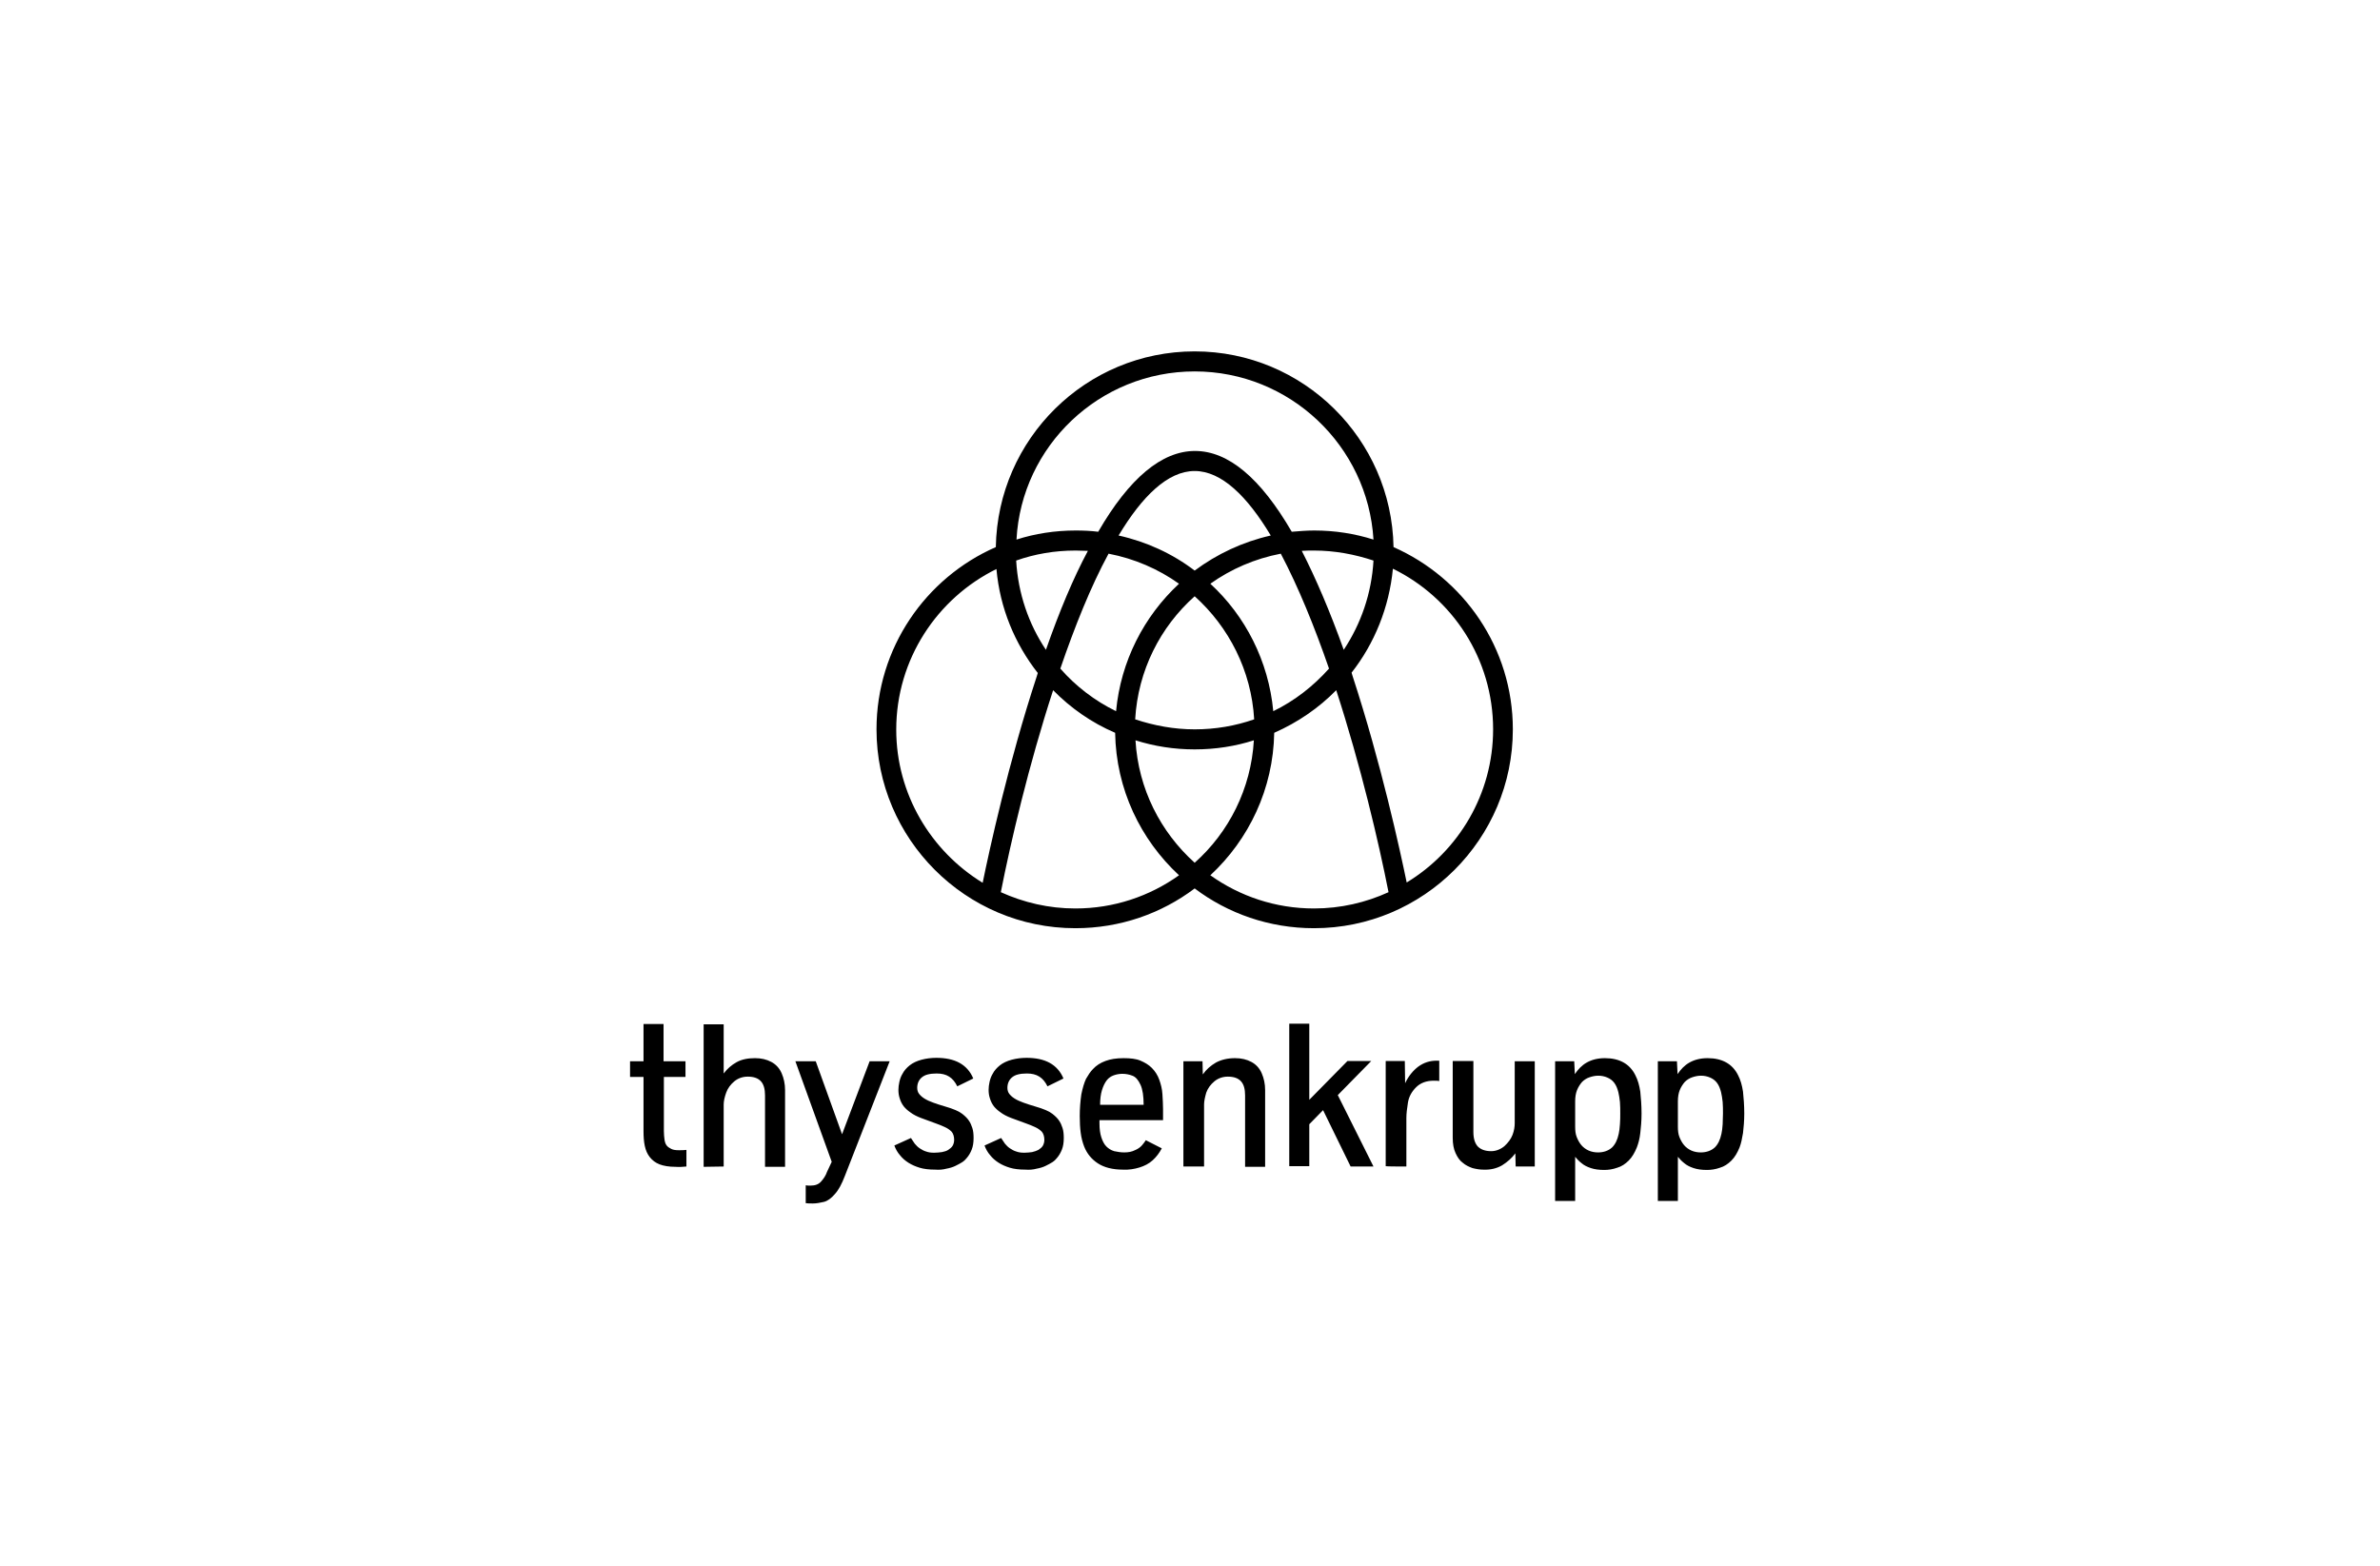 <?xml version="1.0" encoding="utf-8"?>
<svg xmlns="http://www.w3.org/2000/svg" id="Layer_1" style="enable-background:new 0 0 760 500;" version="1.1" viewBox="0 0 760 500" x="0px" y="0px">
<g id="g5" transform="translate(-29.107,-30.292)">
	<path d="M474.1,205c-0.6-34.5-28.8-62.5-63.5-62.5s-62.9,27.9-63.5,62.5c-22.4,9.8-38.1,32.2-38.1,58.2&#xD;&#xA;		c0,35,28.5,63.5,63.5,63.5c14.3,0,27.5-4.7,38.1-12.7c10.6,8,23.8,12.7,38.1,12.7c35,0,63.5-28.5,63.5-63.5&#xD;&#xA;		C512.2,237.2,496.5,214.9,474.1,205z M435.7,257.4c-1.5-16-8.9-30.4-20.1-40.7c6.6-4.7,14.2-8,22.5-9.6&#xD;&#xA;		c5.6,10.6,10.8,23.4,15.4,36.7C448.5,249.4,442.5,254.1,435.7,257.4z M410.6,305.8c-10.9-9.8-18-23.6-18.9-39.1&#xD;&#xA;		c6,1.9,12.3,2.9,18.9,2.9c6.6,0,13-1,18.9-2.9C428.6,282.2,421.5,296.1,410.6,305.8z M367.7,243.8c4.6-13.4,9.7-26.2,15.4-36.7&#xD;&#xA;		c8.3,1.6,15.9,4.9,22.5,9.6c-11.2,10.4-18.6,24.7-20.1,40.7C378.7,254.1,372.6,249.4,367.7,243.8z M363.1,237.8&#xD;&#xA;		c-5.5-8.2-8.9-18-9.5-28.5c5.9-2.1,12.3-3.2,19-3.2c1.3,0,2.6,0.1,3.9,0.1C371.8,215,367.4,225.5,363.1,237.8z M386.3,201.3&#xD;&#xA;		c7.5-12.5,15.7-20.6,24.3-20.6c8.6,0,16.8,8.1,24.3,20.6c-8.9,2-17.2,5.9-24.3,11.2C403.5,207.1,395.3,203.3,386.3,201.3z&#xD;&#xA;		 M410.6,263.2c-6.6,0-13-1.2-19-3.2c0.9-15.6,8-29.5,19-39.3c10.9,9.8,18.1,23.7,19,39.3C423.6,262.1,417.2,263.2,410.6,263.2z&#xD;&#xA;		 M444.8,206.2c1.3-0.1,2.6-0.1,3.9-0.1c6.6,0,13,1.2,19,3.2c-0.6,10.5-4,20.2-9.5,28.5C453.8,225.5,449.3,215,444.8,206.2z&#xD;&#xA;		 M410.6,148.9c30.4,0,55.3,23.8,57.1,53.7c-6-1.9-12.3-2.9-18.9-2.9c-2.4,0-4.8,0.2-7.2,0.4c-10-17.2-20.3-25.8-30.9-25.8&#xD;&#xA;		c-10.6,0-21,8.7-30.9,25.8c-2.4-0.3-4.8-0.4-7.2-0.4c-6.6,0-13,1-18.9,2.9C355.3,172.7,380.2,148.9,410.6,148.9z M315.3,263.3&#xD;&#xA;		c0-22.5,13.1-42,32-51.3c1.1,12.5,5.9,23.9,13.2,33.2c-0.1,0.3-0.2,0.7-0.3,1c-9.1,27.7-15.2,55.7-17.3,66&#xD;&#xA;		C326.4,302.1,315.3,283.9,315.3,263.3z M372.5,320.4c-8.5,0-16.5-1.9-23.8-5.2c3.1-15.8,8.9-40.6,16.7-64.5&#xD;&#xA;		c5.6,5.7,12.3,10.4,19.8,13.6c0.3,18,8.1,34.1,20.4,45.5C396.2,316.5,384.8,320.4,372.5,320.4z M415.6,309.8&#xD;&#xA;		c12.3-11.4,20.1-27.6,20.4-45.5c7.5-3.3,14.2-7.9,19.8-13.6c7.8,24,13.6,48.7,16.7,64.5c-7.2,3.3-15.3,5.2-23.8,5.2&#xD;&#xA;		C436.4,320.4,425,316.5,415.6,309.8z M478.3,312.1c-2.1-10.2-8.2-38.2-17.3-66c-0.1-0.3-0.2-0.7-0.3-1c7.3-9.3,12-20.8,13.2-33.2&#xD;&#xA;		c19,9.3,32,28.8,32,51.3C505.9,283.9,494.8,302.1,478.3,312.1z" id="path7"/>
	<path d="M569.2,397.7c-0.9-0.4-1.7-1-2.3-1.7c-0.6-0.7-1.1-1.6-1.5-2.6c-0.4-1-0.5-2.1-0.5-3.4V382&#xD;&#xA;		c0-1.4,0.2-2.6,0.6-3.6c0.4-1,1-1.9,1.6-2.6c0.7-0.7,1.5-1.2,2.4-1.5c0.9-0.3,1.8-0.5,2.8-0.5c1,0,2,0.2,2.9,0.6&#xD;&#xA;		c0.9,0.4,1.6,0.9,2.2,1.7c0.6,0.8,1,1.8,1.3,3c0.2,0.9,0.4,2,0.5,3.1c0.1,1.2,0.1,2.4,0.1,3.7c0,1-0.1,2.2-0.1,3.4&#xD;&#xA;		c-0.1,1.3-0.2,2.3-0.4,3.1c-0.4,1.9-1.1,3.3-2.1,4.3c-1.1,1-2.6,1.6-4.5,1.6C571.1,398.3,570.1,398.1,569.2,397.7 M564.9,413.8&#xD;&#xA;		v-14.1c0.5,0.6,1.1,1.3,2,2c0.8,0.7,1.8,1.2,3,1.6c1.2,0.4,2.6,0.6,4.3,0.6c1.3,0,2.7-0.2,4.1-0.7c1.4-0.4,2.6-1.2,3.7-2.3&#xD;&#xA;		c1.1-1.1,1.9-2.5,2.6-4.2c0.5-1.3,0.8-2.8,1.1-4.6c0.2-1.8,0.4-3.8,0.4-6.2c0-2.7-0.2-5-0.4-7c-0.3-2-0.8-3.8-1.6-5.3&#xD;&#xA;		c-1.8-3.6-5.1-5.4-9.7-5.4c-2.3,0-4.2,0.5-5.8,1.4c-1.6,0.9-2.8,2.2-3.8,3.7l-0.2-4.1h-6.1v44.6L564.9,413.8L564.9,413.8z&#xD;&#xA;		 M536.4,397.7c-0.9-0.4-1.7-1-2.3-1.7c-0.6-0.7-1.1-1.6-1.5-2.6c-0.4-1-0.5-2.1-0.5-3.4V382c0-1.4,0.2-2.6,0.6-3.6&#xD;&#xA;		c0.4-1,1-1.9,1.6-2.6c0.7-0.7,1.5-1.2,2.4-1.5c0.9-0.3,1.8-0.5,2.8-0.5c1,0,2,0.2,2.9,0.6c0.9,0.4,1.6,0.9,2.2,1.7&#xD;&#xA;		c0.6,0.8,1,1.8,1.3,3c0.2,0.9,0.4,2,0.5,3.1c0.1,1.2,0.1,2.4,0.1,3.7c0,1,0,2.2-0.1,3.4c-0.1,1.3-0.2,2.3-0.4,3.1&#xD;&#xA;		c-0.4,1.9-1.1,3.3-2.1,4.3c-1.1,1-2.6,1.6-4.5,1.6C538.3,398.3,537.3,398.1,536.4,397.7 M532.1,413.8v-14.1c0.5,0.6,1.1,1.3,2,2&#xD;&#xA;		c0.8,0.7,1.8,1.2,3,1.6c1.2,0.4,2.6,0.6,4.3,0.6c1.3,0,2.7-0.2,4.1-0.7c1.4-0.4,2.6-1.2,3.7-2.3s1.9-2.5,2.6-4.2&#xD;&#xA;		c0.5-1.3,0.9-2.8,1.1-4.6c0.2-1.8,0.4-3.8,0.4-6.2c0-2.7-0.2-5-0.4-7c-0.3-2-0.8-3.8-1.6-5.3c-1.8-3.6-5.1-5.4-9.7-5.4&#xD;&#xA;		c-2.3,0-4.2,0.5-5.8,1.4c-1.6,0.9-2.8,2.2-3.8,3.7l-0.2-4.1h-6.1v44.6L532.1,413.8L532.1,413.8z M508.8,402.4&#xD;&#xA;		c1.6-1,3.1-2.3,4.2-3.8l0.1,4.2h6.1v-33.6h-6.4V389c0,1.1-0.2,2.4-0.7,3.7s-1.4,2.5-2.6,3.6c-1.2,1-2.7,1.6-4.2,1.6&#xD;&#xA;		c-1.9,0-3.3-0.5-4.3-1.5c-0.9-1-1.4-2.5-1.4-4.6v-22.7H493v24.5c0,2,0.3,3.6,0.9,4.9c0.6,1.3,1.3,2.4,2.3,3.1&#xD;&#xA;		c0.9,0.8,2,1.3,3.1,1.7c1.2,0.3,2.3,0.5,3.5,0.5C505.1,403.9,507.1,403.4,508.8,402.4 M478.2,402.8v-15.5c0-1.4,0.2-3,0.5-4.9&#xD;&#xA;		s1.2-3.5,2.6-4.9s3.3-2.1,5.6-2.1c0.8,0,1.4,0,1.8,0.1v-6.5h-0.8c-2.2,0-4.1,0.6-5.9,1.9c-1.7,1.3-3.1,3-4.2,5.3l-0.1-7.1h-6.1&#xD;&#xA;		v33.6C471.8,402.8,478.2,402.8,478.2,402.8z M447.2,402.8v-13.5l4.4-4.5l8.8,18h7.3L456.3,380l10.7-10.9h-7.6l-12.2,12.4v-24.3&#xD;&#xA;		h-6.4v45.5H447.2z M413.6,402.8V383c0-1.1,0.3-2.4,0.7-3.8c0.5-1.4,1.4-2.6,2.6-3.6c1.2-1,2.7-1.5,4.3-1.5c1.9,0,3.3,0.5,4.2,1.5&#xD;&#xA;		c0.9,1,1.3,2.5,1.3,4.5v22.8h6.4v-24.5c0-2-0.4-3.8-1.1-5.4c-0.7-1.6-1.8-2.8-3.3-3.6c-1.5-0.8-3.2-1.2-5.2-1.2&#xD;&#xA;		c-2.4,0-4.4,0.5-6.1,1.4c-1.7,1-3.1,2.2-4.2,3.8l-0.1-4.2h-6.1v33.6C407.2,402.8,413.6,402.8,413.6,402.8z M381,378.4&#xD;&#xA;		c0.4-1.3,0.9-2.3,1.5-3.1s1.4-1.3,2.2-1.6c0.8-0.3,1.8-0.5,2.8-0.5c1.1,0,2.2,0.2,3.2,0.6c1.1,0.4,1.9,1.4,2.6,2.9s1,3.7,1,6.4&#xD;&#xA;		h-13.9C380.4,381.3,380.6,379.7,381,378.4 M393,403.1c1.6-0.5,3-1.2,4.2-2.3s2.1-2.3,2.9-3.8l-5.1-2.6c-0.3,0.5-0.7,1-1.2,1.6&#xD;&#xA;		c-0.5,0.6-1.3,1.2-2.3,1.6c-1,0.5-2.1,0.7-3.4,0.7c-1.2,0-2.2-0.2-3.2-0.4c-1-0.3-1.8-0.8-2.5-1.5c-0.7-0.7-1.2-1.7-1.6-2.9&#xD;&#xA;		c-0.4-1.2-0.6-2.7-0.6-4.5V388h20.3v-3.5c0-1.5-0.1-3.1-0.2-4.8s-0.5-3.2-1-4.6c-0.5-1.4-1.3-2.7-2.4-3.8c-1-1-2.2-1.7-3.6-2.3&#xD;&#xA;		c-1.4-0.6-3.2-0.8-5.4-0.8c-2.3,0-4.2,0.3-5.8,0.9c-1.6,0.6-2.9,1.4-4,2.6c-0.8,0.8-1.5,1.9-2.2,3.1c-0.6,1.3-1.1,3-1.5,5&#xD;&#xA;		c-0.3,2.1-0.5,4.4-0.5,6.9c0,2,0.1,3.8,0.3,5.3c0.2,1.6,0.6,3.1,1.1,4.4c0.9,2.3,2.4,4.1,4.4,5.4c2,1.3,4.7,2,8,2&#xD;&#xA;		C389.6,403.9,391.4,403.6,393,403.1 M360.1,403.5c1.1-0.2,2.1-0.5,2.9-0.9c0.8-0.4,1.6-0.8,2.2-1.2c0.6-0.4,1.1-0.9,1.4-1.3&#xD;&#xA;		c0.7-0.8,1.2-1.7,1.6-2.7c0.4-1,0.6-2.2,0.6-3.7c0-1.2-0.1-2.3-0.4-3.2c-0.3-0.9-0.6-1.6-1-2.2c-0.5-0.8-1.2-1.5-2.2-2.3&#xD;&#xA;		c-1-0.8-2.8-1.6-5.6-2.4c-1.4-0.4-2.6-0.8-3.7-1.2c-1.1-0.4-2-0.8-2.8-1.3c-0.8-0.5-1.3-1-1.7-1.5c-0.4-0.5-0.6-1.2-0.6-1.9&#xD;&#xA;		c0-1.4,0.5-2.5,1.4-3.3c0.6-0.5,1.2-0.8,2-1c0.8-0.2,1.7-0.3,2.8-0.3c1.6,0,2.9,0.3,4,1c1.1,0.7,1.9,1.7,2.6,3.1l5.1-2.5&#xD;&#xA;		c-0.9-2.2-2.4-3.9-4.4-5c-2-1.1-4.5-1.6-7.4-1.6c-1.6,0-3.2,0.2-4.7,0.6c-1.5,0.4-2.8,1-3.8,1.8c-1,0.8-1.8,1.7-2.3,2.7&#xD;&#xA;		c-0.5,0.8-0.8,1.7-1,2.6c-0.2,0.9-0.3,1.7-0.3,2.5c0,0.9,0.1,1.8,0.4,2.7c0.3,1,0.7,1.8,1.3,2.6c0.5,0.6,1.2,1.3,2.1,1.9&#xD;&#xA;		c0.9,0.7,2.1,1.3,3.4,1.8l4.9,1.8c0.9,0.3,1.8,0.7,2.7,1.1c0.9,0.4,1.6,0.9,2.2,1.5c0.5,0.6,0.8,1.5,0.8,2.6c0,0.7-0.2,1.4-0.5,1.9&#xD;&#xA;		c-0.3,0.5-0.8,0.9-1.4,1.3c-0.6,0.3-1.2,0.5-2,0.7c-0.8,0.1-1.6,0.2-2.5,0.2c-1,0-1.8-0.1-2.6-0.4c-0.7-0.2-1.4-0.6-2-1&#xD;&#xA;		c-0.6-0.4-1.1-0.9-1.6-1.5c-0.4-0.6-0.8-1.2-1.2-1.8l-5.3,2.4c0.4,1.1,1,2.2,1.8,3.1c0.7,0.9,1.6,1.7,2.7,2.4&#xD;&#xA;		c1.1,0.7,2.3,1.2,3.6,1.6c1.3,0.4,3,0.6,4.9,0.6C357.8,403.9,359,403.8,360.1,403.5 M331.3,403.5c1.1-0.2,2.1-0.5,2.9-0.9&#xD;&#xA;		c0.8-0.4,1.6-0.8,2.2-1.2c0.6-0.4,1.1-0.9,1.4-1.3c0.7-0.8,1.2-1.7,1.6-2.7c0.4-1,0.6-2.2,0.6-3.7c0-1.2-0.1-2.3-0.4-3.2&#xD;&#xA;		c-0.3-0.9-0.6-1.6-1-2.2c-0.5-0.8-1.2-1.5-2.2-2.3c-1-0.8-2.8-1.6-5.6-2.4c-1.4-0.4-2.6-0.8-3.7-1.2c-1.1-0.4-2-0.8-2.8-1.3&#xD;&#xA;		s-1.3-1-1.7-1.5c-0.4-0.5-0.6-1.2-0.6-1.9c0-1.4,0.5-2.5,1.4-3.3c0.6-0.5,1.2-0.8,2-1c0.8-0.2,1.7-0.3,2.8-0.3c1.6,0,2.9,0.3,4,1&#xD;&#xA;		c1.1,0.7,1.9,1.7,2.6,3.1l5.1-2.5c-0.9-2.2-2.4-3.9-4.4-5c-2-1.1-4.5-1.6-7.4-1.6c-1.6,0-3.2,0.2-4.7,0.6s-2.8,1-3.8,1.8&#xD;&#xA;		c-1,0.8-1.8,1.7-2.3,2.7c-0.5,0.8-0.8,1.7-1,2.6c-0.2,0.9-0.3,1.7-0.3,2.5c0,0.9,0.1,1.8,0.4,2.7c0.3,1,0.7,1.8,1.3,2.6&#xD;&#xA;		c0.5,0.6,1.2,1.3,2.1,1.9c0.9,0.7,2.1,1.3,3.4,1.8l4.9,1.8c0.9,0.3,1.8,0.7,2.7,1.1c0.9,0.4,1.6,0.9,2.2,1.5&#xD;&#xA;		c0.5,0.6,0.8,1.5,0.8,2.6c0,0.7-0.2,1.4-0.5,1.9c-0.3,0.5-0.8,0.9-1.4,1.3s-1.2,0.5-2,0.7c-0.8,0.1-1.6,0.2-2.5,0.2&#xD;&#xA;		c-1,0-1.8-0.1-2.6-0.4c-0.7-0.2-1.4-0.6-2-1c-0.6-0.4-1.1-0.9-1.6-1.5c-0.4-0.6-0.8-1.2-1.2-1.8l-5.3,2.4c0.4,1.1,1,2.2,1.8,3.1&#xD;&#xA;		c0.7,0.9,1.6,1.7,2.7,2.4c1.1,0.7,2.3,1.2,3.6,1.6c1.3,0.4,3,0.6,4.9,0.6C329,403.9,330.2,403.8,331.3,403.5 M292.2,414.1&#xD;&#xA;		c1.2-0.3,2.4-1.2,3.5-2.5c1.2-1.3,2.2-3.2,3.2-5.8l14.3-36.6h-6.4l-8.8,23.3l-8.4-23.3h-6.5l11.6,32.1l-1.5,3.2&#xD;&#xA;		c-0.4,1.2-1.1,2.2-1.9,3.1c-0.8,0.9-1.9,1.3-3.4,1.3c-0.5,0-1,0-1.5-0.1v5.7c0.6,0.1,1.3,0.1,2.3,0.1&#xD;&#xA;		C289.8,414.6,290.9,414.4,292.2,414.1 M260.2,402.8V383c0-1.1,0.3-2.4,0.8-3.8c0.5-1.4,1.4-2.6,2.6-3.6c1.2-1,2.7-1.5,4.3-1.5&#xD;&#xA;		c1.9,0,3.3,0.5,4.2,1.5c0.9,1,1.3,2.5,1.3,4.5v22.8h6.4v-24.5c0-2-0.4-3.8-1.1-5.4c-0.7-1.6-1.8-2.8-3.3-3.6&#xD;&#xA;		c-1.5-0.8-3.2-1.2-5.2-1.2c-2.3,0-4.3,0.4-5.9,1.3c-1.6,0.9-3,2.1-4.1,3.6v-15.7h-6.4v45.5L260.2,402.8L260.2,402.8z M248.3,402.8&#xD;&#xA;		v-5.3c-0.8,0.1-1.6,0.1-2.4,0.1c-1,0-1.8-0.1-2.4-0.4c-0.6-0.3-1.1-0.6-1.5-1.1c-0.4-0.5-0.6-1.2-0.7-1.9c-0.1-0.8-0.2-1.7-0.2-2.7&#xD;&#xA;		v-17.3h6.9v-5H241v-11.9h-6.4v11.9h-4.3v5h4.3v17.3c0,1.7,0.1,3.3,0.4,4.7c0.3,1.4,0.8,2.6,1.6,3.6c0.8,1,1.8,1.8,3.1,2.3&#xD;&#xA;		c1.3,0.5,3,0.8,5.1,0.8C246,403,247.2,402.9,248.3,402.8z" id="path9"/>
</g>
</svg>